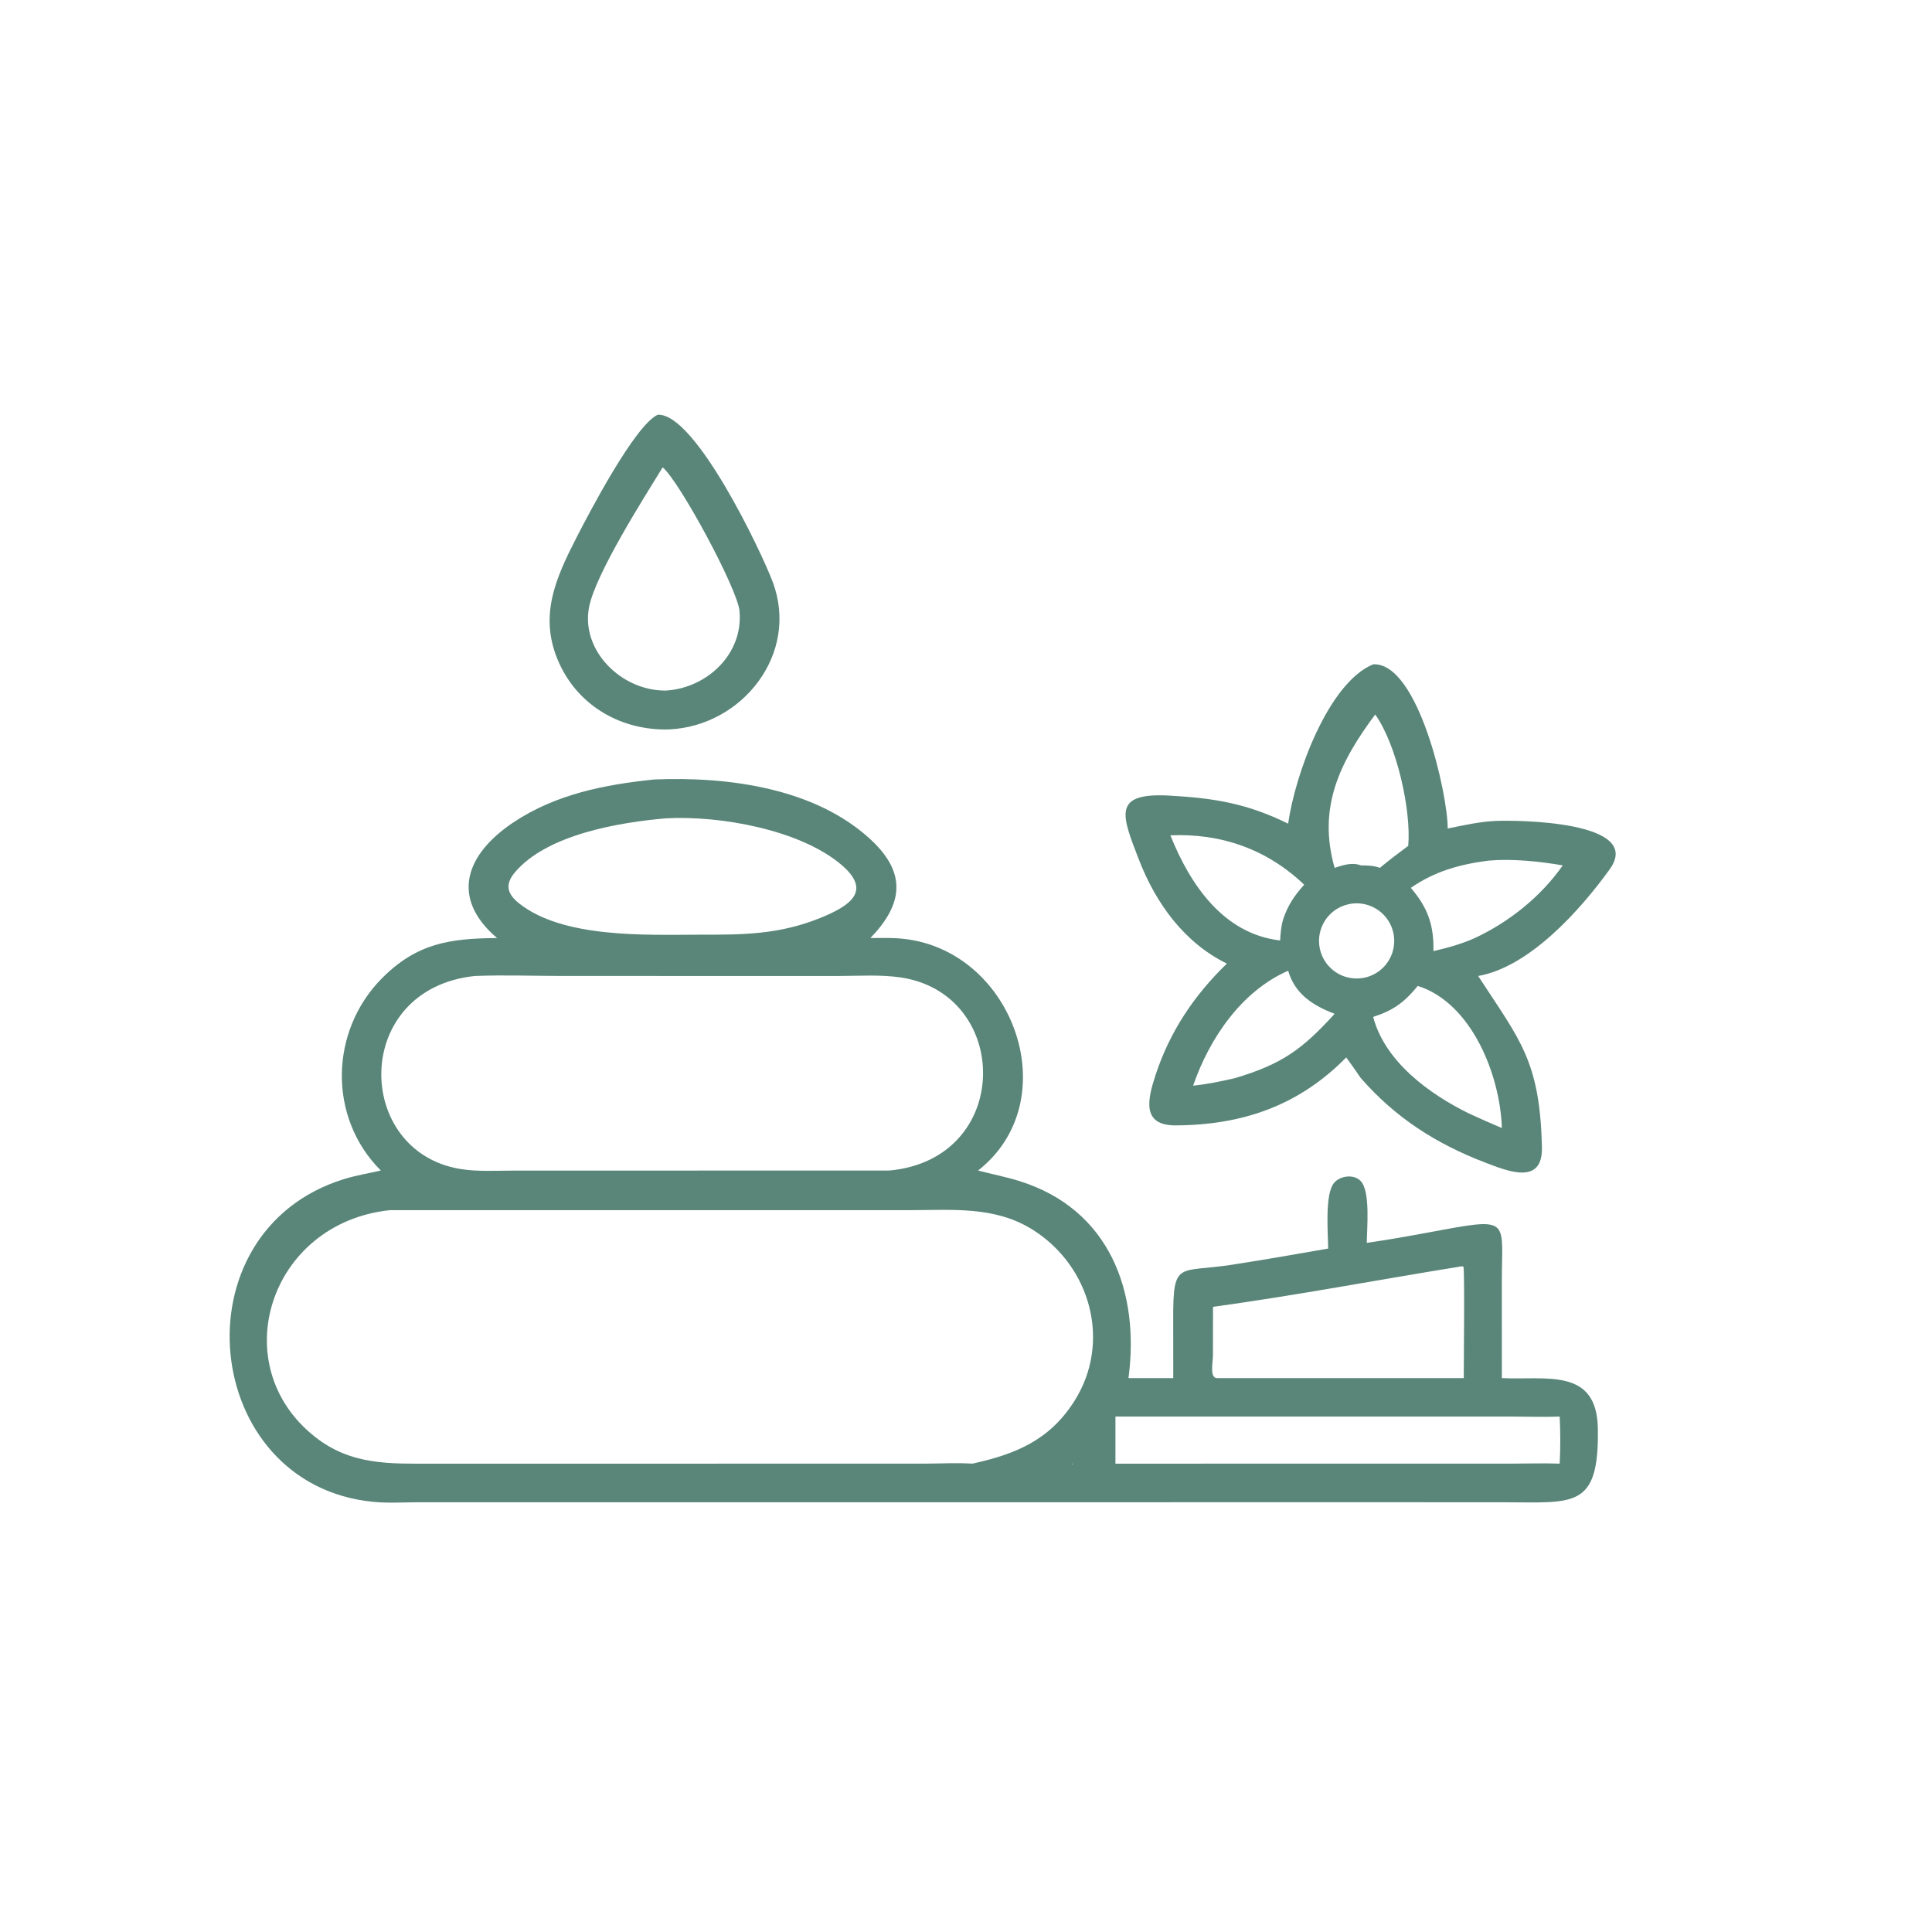 <svg version="1.2" preserveAspectRatio="xMidYMid meet" height="512" viewBox="0 0 384 384" zoomAndPan="magnify" width="512" xmlns:xlink="http://www.w3.org/1999/xlink" xmlns="http://www.w3.org/2000/svg"><g id="332e0116d5"><path d="M 133.02 144.977 C 123.73 145.262 115.113 140.512 111.164 131.863 C 106.918 122.566 110.438 114.926 114.676 106.664 C 116.953 102.227 126.172 84.504 130.73 82.434 C 138.148 82.02 151.27 109.52 153.574 115.641 C 158.953 129.926 147.547 144.297 133.02 144.977 Z M 131.707 92.887 C 127.926 99.039 118.406 114.008 117.09 120.629 C 115.379 129.258 123.496 137.371 132.387 137.254 C 140.555 136.742 147.773 129.961 146.984 121.438 C 146.574 116.988 135.008 95.598 131.707 92.887 Z M 131.707 92.887" style="stroke:none;fill-rule:nonzero;fill:#598678;fill-opacity:1;"></path><path d="M 256.031 163.711 C 257.367 154.059 263.953 135.738 272.93 132.035 C 281.945 131.609 287.793 158.09 287.742 164.672 C 290.836 164.051 294.02 163.32 297.18 163.172 C 301.367 162.973 326.855 163.148 319.945 172.77 C 314.078 180.93 303.945 192.223 293.793 193.984 C 302.031 206.652 306.094 210.77 306.469 228.07 C 306.633 235.652 299.641 232.77 295.234 231.086 C 285.445 227.34 277.391 222.191 270.453 214.258 C 269.527 212.871 268.547 211.523 267.578 210.168 C 258.219 219.676 247.121 223.609 233.676 223.68 C 226.844 223.715 228.09 218.477 229.695 213.609 C 232.539 204.977 237.352 197.82 243.848 191.523 C 235.332 187.332 229.707 179.508 226.348 170.812 C 222.949 162.012 221 157.5 232.453 158.133 C 241.371 158.625 247.93 159.715 256.031 163.711 Z M 273.332 142.008 C 266.203 151.59 261.863 160.598 265.27 172.496 C 266.859 171.957 268.797 171.332 270.453 172 C 271.781 172.016 273 172.023 274.262 172.496 C 276.086 170.973 277.988 169.535 279.898 168.121 C 280.52 161.086 277.613 148 273.332 142.008 Z M 232.621 166.027 C 236.547 175.809 243.133 185.613 254.434 186.926 C 254.52 185.527 254.625 184.105 255.027 182.754 C 255.918 180.023 257.289 177.965 259.219 175.844 C 251.816 168.785 242.742 165.602 232.621 166.027 Z M 295.824 171.059 C 290.109 171.801 285.191 173.168 280.41 176.469 C 283.793 180.41 285.004 183.855 284.906 189.039 C 287.707 188.395 290.508 187.625 293.137 186.445 C 299.977 183.234 306.27 178.215 310.609 172 C 305.957 171.199 300.547 170.637 295.824 171.059 Z M 268.02 179.723 C 264.035 180.605 261.496 184.527 262.32 188.523 C 263.145 192.523 267.027 195.117 271.035 194.355 C 273.688 193.852 275.859 191.961 276.719 189.402 C 277.582 186.848 277 184.027 275.199 182.023 C 273.395 180.016 270.652 179.137 268.02 179.723 Z M 256.031 192.941 C 246.719 197.012 240.371 206.434 237.141 215.785 C 240.008 215.484 242.762 214.922 245.559 214.258 C 254.848 211.465 258.781 208.613 265.27 201.504 C 260.945 199.852 257.379 197.578 256.031 192.941 Z M 281.797 195.957 C 279.094 199.242 276.984 200.805 272.93 202.117 C 275.25 211.008 284.133 217.5 292.082 221.367 C 294.211 222.348 296.352 223.289 298.508 224.211 C 298.203 213.934 292.637 199.395 281.797 195.957 Z M 281.797 195.957" style="stroke:none;fill-rule:nonzero;fill:#598678;fill-opacity:1;"></path><path d="M 98.797 186.445 C 89.441 178.473 92.516 169.809 102.047 163.453 C 110.473 157.836 120.18 155.945 130.055 154.926 C 144.715 154.32 162.07 156.613 173.145 166.949 C 180.277 173.609 179.441 179.781 172.996 186.445 C 175.254 186.422 177.535 186.359 179.781 186.621 C 201.641 189.16 212.023 218.828 194.402 232.652 C 197.129 233.367 199.906 233.898 202.598 234.738 C 220.566 240.348 226.57 256.805 224.293 273.906 L 233.195 273.906 L 233.184 262.223 C 233.156 250.395 234.18 253.035 244.895 251.371 C 251.273 250.379 257.629 249.281 263.984 248.164 C 263.965 245.176 263.246 237.152 265.234 235.016 C 266.484 233.664 269.086 233.34 270.434 234.73 C 272.414 236.773 271.68 244.094 271.66 247.031 C 276.734 246.312 281.82 245.348 286.863 244.418 C 300.289 241.93 298.5 242.926 298.5 254.637 L 298.508 273.906 C 307.234 274.344 317.383 271.742 317.586 283.918 C 317.855 300.074 312.75 298.586 298.617 298.586 L 278.375 298.582 L 82.828 298.586 C 79.957 298.613 77.082 298.781 74.219 298.504 C 39.902 295.219 34.711 244.723 68.422 234.34 C 70.785 233.609 73.285 233.203 75.699 232.652 C 65.121 222.113 65.523 204.891 75.938 194.418 C 82.852 187.465 89.449 186.512 98.797 186.445 Z M 132.387 162.648 C 123.234 163.426 108.648 165.82 102.293 173.445 C 100.34 175.793 100.809 177.656 103.117 179.508 C 111.879 186.523 128.348 185.797 139.055 185.777 C 147.758 185.793 154.91 185.77 163.215 182.379 C 169.145 179.953 173.277 177.012 167.223 171.875 C 158.996 164.891 143.031 162.062 132.387 162.648 Z M 94.387 193.984 C 69.816 196.562 70.316 228.98 91.586 232.359 C 95.027 232.906 98.727 232.668 102.207 232.664 L 176.793 232.652 C 201.367 230.348 201.07 197.5 178.969 194.266 C 175.008 193.688 170.746 193.973 166.746 193.984 L 111.836 193.98 C 106.051 193.98 100.16 193.754 94.387 193.984 Z M 77.496 240.527 C 53.516 243.066 44.52 271.355 62.633 285.605 C 69.852 291.285 77.488 290.918 86.18 290.918 L 183.766 290.91 C 186.93 290.906 190.113 290.703 193.27 290.914 C 201.855 289.02 208.555 286.285 213.504 278.531 C 220.98 266.816 216.789 251.656 205.25 244.41 C 197.711 239.68 189.293 240.527 180.816 240.527 Z M 290.398 251.707 C 273.965 254.363 257.594 257.477 241.098 259.746 L 241.082 269.375 C 241.082 270.789 240.352 274.008 241.977 273.906 L 290.934 273.906 C 290.934 271.441 291.137 252.324 290.863 251.738 C 290.715 251.719 290.547 251.676 290.398 251.707 Z M 221.703 281.551 L 221.703 290.914 L 300.359 290.91 C 303.566 290.91 306.793 290.789 309.996 290.914 C 310.164 287.852 310.152 284.617 309.996 281.551 C 306.871 281.68 303.742 281.555 300.613 281.551 Z M 213.078 290.914 L 213.078 291.18 L 213.184 290.883 Z M 213.078 290.914" style="stroke:none;fill-rule:nonzero;fill:#598678;fill-opacity:1;"></path></g></svg>